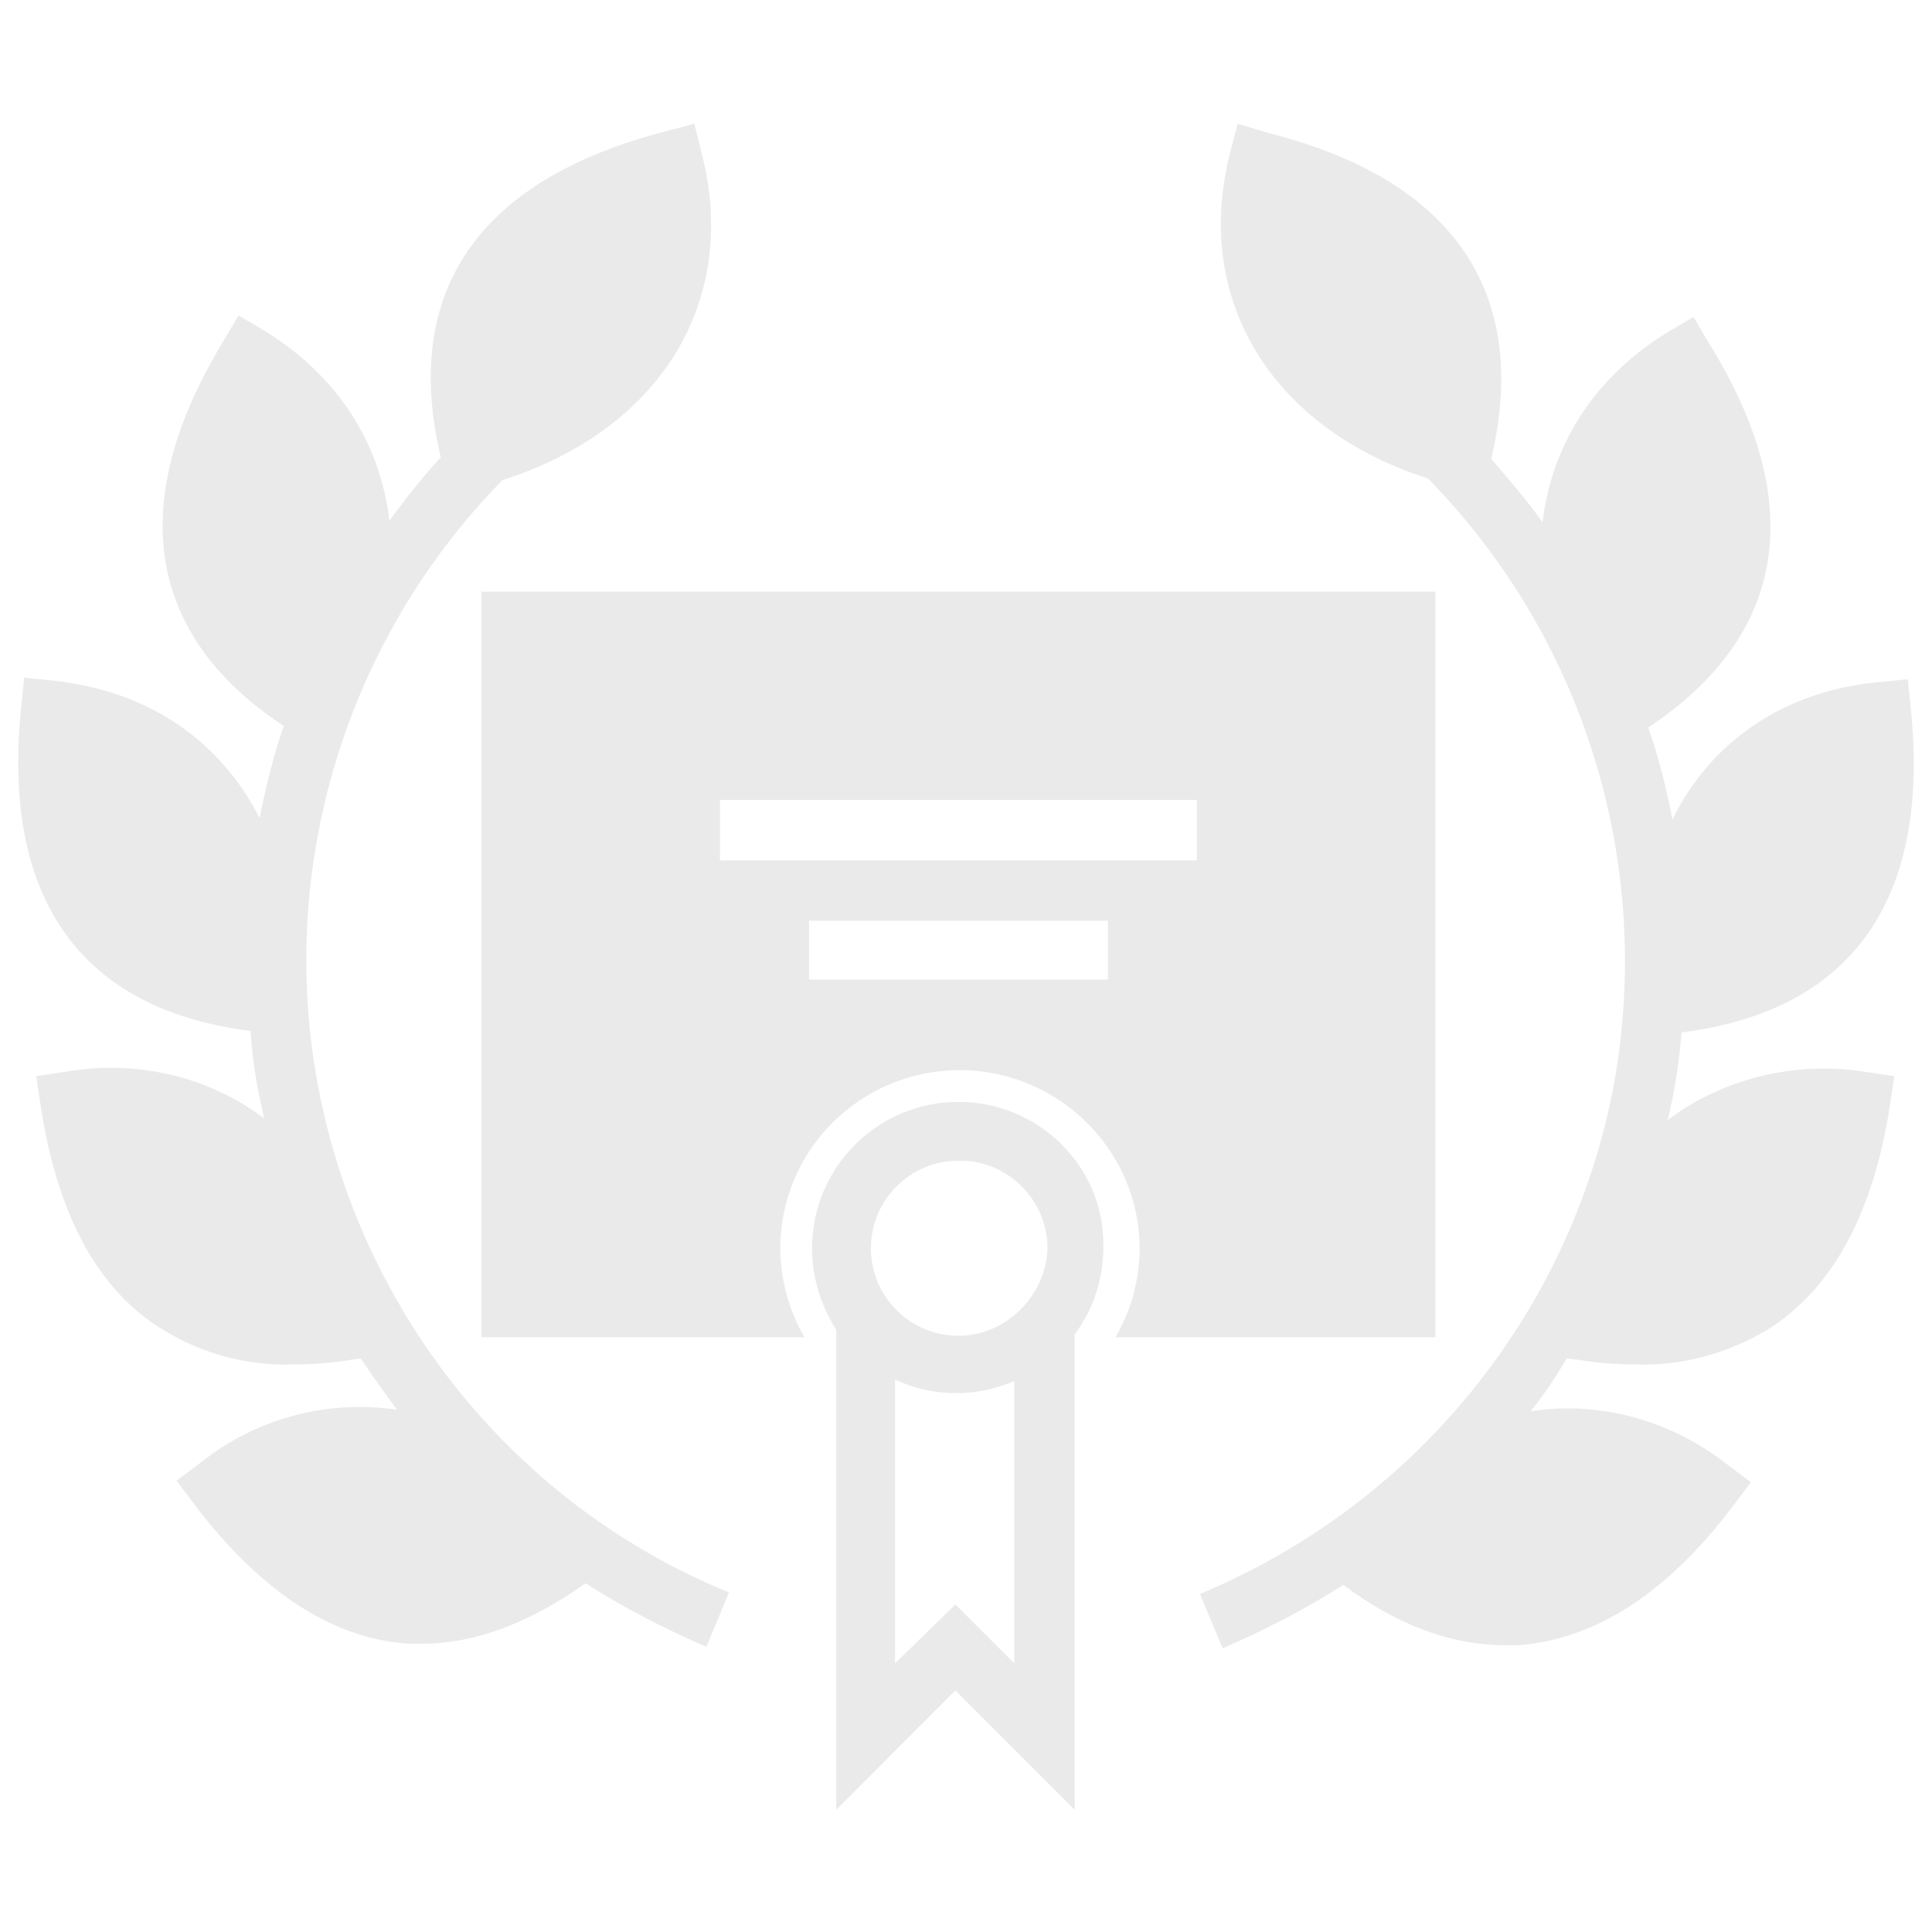<svg width="80" height="80" viewBox="0 0 80 80" fill="none" xmlns="http://www.w3.org/2000/svg">
<path d="M13.187 45.062C11.437 35.938 14.312 26.5 20.812 19.875C27.312 17.812 30.625 12.5 29.062 6.375L28.75 5.125L27.562 5.438C19.812 7.438 16.625 12.062 18.25 18.938C17.5 19.75 16.812 20.625 16.125 21.562C15.75 18.375 14 15.562 10.937 13.688L9.875 13.062L9.25 14.125C5.187 20.812 6.062 26.312 11.75 30.062C11.312 31.312 11 32.625 10.75 33.875C9.125 30.688 6.187 28.625 2.25 28.188L1 28.062L0.875 29.312C0.062 37.25 3.375 41.812 10.375 42.688C10.437 43.625 10.562 44.562 10.75 45.438C10.812 45.75 10.875 46 10.937 46.312C8.625 44.562 5.625 43.875 2.75 44.375L1.5 44.562L1.687 45.812C2.375 50.312 4.062 53.438 6.75 55.062C8.375 56.062 10.25 56.562 12.125 56.5C12.937 56.5 13.75 56.438 14.5 56.312L14.937 56.25C15.437 57 15.937 57.688 16.437 58.375C13.562 57.938 10.562 58.75 8.312 60.562L7.312 61.312L8.062 62.312C10.812 65.938 13.812 67.875 16.937 68.062H17.5C19.687 68.062 21.937 67.188 24.25 65.562C25.812 66.562 27.5 67.438 29.25 68.188L30.187 65.938C21.437 62.375 15 54.5 13.187 45.062ZM69.062 46.375C69.125 46.062 69.187 45.812 69.25 45.5C69.437 44.562 69.562 43.625 69.625 42.75C76.625 41.875 79.937 37.312 79.125 29.375L79 28.125L77.75 28.25C73.812 28.625 70.812 30.75 69.25 33.938C69 32.625 68.687 31.375 68.25 30.125C74 26.312 74.875 20.812 70.75 14.188L70.125 13.125L69.062 13.75C66 15.625 64.25 18.438 63.875 21.625C63.25 20.75 62.5 19.875 61.75 19C63.375 12.125 60.187 7.438 52.5 5.5L51.25 5.125L50.937 6.312C49.375 12.438 52.687 17.75 59.125 19.812C65.625 26.438 68.5 35.812 66.812 45C65 54.438 58.562 62.312 49.687 66L50.625 68.25C52.375 67.5 54.062 66.625 55.625 65.625C57.875 67.312 60.125 68.125 62.312 68.125H62.875C66.062 67.875 69 66 71.75 62.375L72.5 61.375L71.5 60.625C69.187 58.812 66.25 58 63.375 58.438C63.937 57.75 64.437 57 64.875 56.25L65.375 56.312C66.187 56.438 66.937 56.5 67.75 56.5C69.625 56.562 71.5 56.062 73.187 55.062C75.875 53.375 77.562 50.25 78.25 45.812L78.437 44.562L77.187 44.375C74.375 43.938 71.375 44.625 69.062 46.375ZM39.687 45.625C36.375 45.625 33.625 48.312 33.625 51.688C33.625 52.938 34 54.062 34.625 55.062V74.938L39.562 70L44.5 74.938V55.25C45.25 54.25 45.687 53 45.687 51.625C45.75 48.312 43 45.625 39.687 45.625ZM39.562 66.438L37.062 68.875V57.125C37.875 57.5 38.687 57.688 39.625 57.688C40.437 57.688 41.25 57.5 42 57.188V68.875L39.562 66.438ZM39.687 55.312C37.687 55.312 36.062 53.688 36.062 51.688C36.062 49.688 37.687 48.062 39.687 48.062H39.875C41.812 48.125 43.375 49.75 43.375 51.688C43.312 53.625 41.687 55.312 39.687 55.312ZM59.437 55.375V24.5H19.937V55.375H33.312C32.687 54.312 32.312 53 32.312 51.688C32.312 47.625 35.625 44.312 39.75 44.312C43.812 44.312 47.187 47.625 47.187 51.688C47.187 53.062 46.812 54.312 46.187 55.375H59.437ZM45.875 40.562H33.5V38.125H45.875V40.562ZM29.812 35.625V33.125H49.562V35.625H29.812Z" fill="#EAEAEA"/>
</svg>
